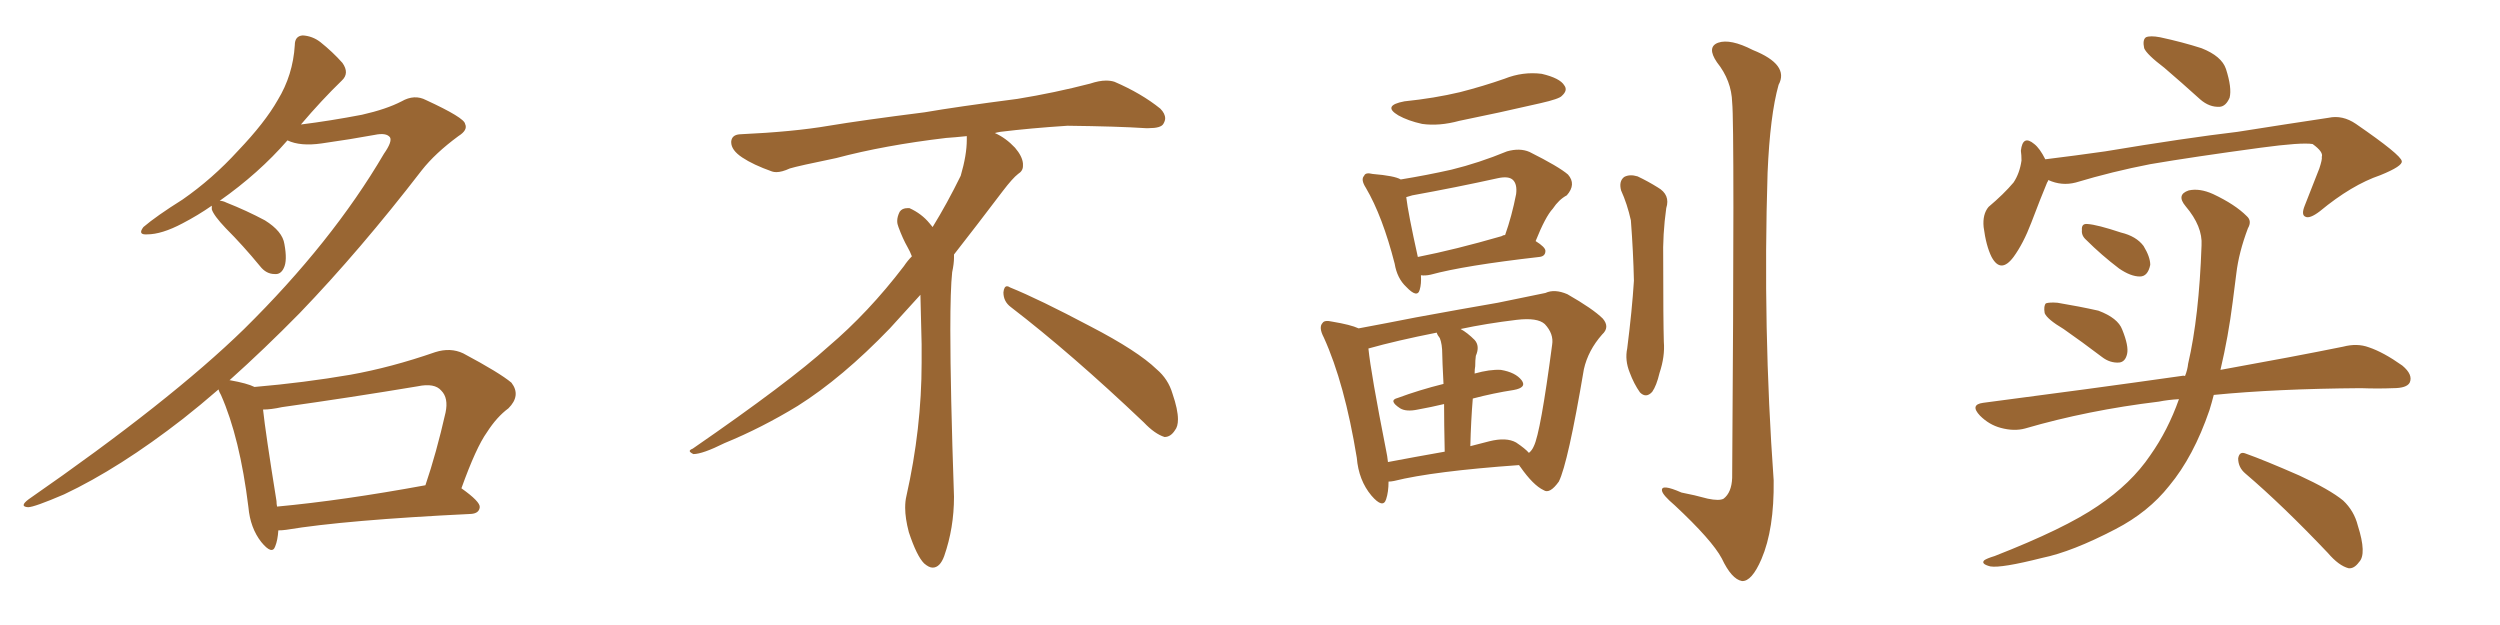 <svg xmlns="http://www.w3.org/2000/svg" xmlns:xlink="http://www.w3.org/1999/xlink" width="600" height="150"><path fill="#996633" padding="10" d="M66.80 127.29L66.80 127.29Q66.65 129.64 66.06 131.10L66.06 131.10Q65.33 133.30 62.70 130.08L62.70 130.08Q60.06 126.71 59.62 121.73L59.62 121.73Q57.57 105.03 53.03 94.78L53.03 94.78Q52.59 94.04 52.44 93.46L52.44 93.46Q48.05 97.27 43.95 100.49L43.95 100.49Q28.71 112.35 15.38 118.65L15.38 118.65Q8.20 121.73 6.74 121.73L6.74 121.73Q4.54 121.58 6.88 119.82L6.88 119.82Q40.87 96.24 58.59 78.96L58.59 78.96Q79.69 58.15 92.14 36.91L92.14 36.91Q94.19 33.98 93.60 32.96L93.60 32.96Q92.72 31.79 89.94 32.37L89.94 32.37Q84.38 33.40 77.20 34.42L77.20 34.42Q72.07 35.16 68.99 33.69L68.99 33.69Q62.11 41.60 52.73 48.19L52.73 48.19Q53.47 48.19 54.35 48.63L54.35 48.63Q59.18 50.54 63.57 52.88L63.57 52.88Q67.82 55.52 68.26 58.59L68.26 58.59Q68.99 62.55 68.12 64.31L68.12 64.31Q67.38 65.92 65.92 65.77L65.92 65.77Q63.87 65.77 62.40 63.87L62.40 63.87Q58.30 58.89 54.20 54.79L54.20 54.79Q51.27 51.71 50.83 50.24L50.83 50.24Q50.83 49.51 50.83 49.37L50.83 49.37Q47.46 51.71 43.80 53.61L43.80 53.61Q38.82 56.25 35.30 56.25L35.30 56.25Q32.96 56.40 34.42 54.49L34.42 54.49Q37.50 51.86 43.80 47.90L43.80 47.90Q50.98 42.92 57.13 36.18L57.13 36.18Q63.57 29.44 66.65 24.02L66.65 24.02Q70.31 18.02 70.75 10.84L70.75 10.84Q70.75 8.64 72.66 8.50L72.66 8.50Q75 8.64 76.90 10.11L76.90 10.11Q79.83 12.45 82.18 15.09L82.18 15.09Q83.94 17.58 82.03 19.34L82.03 19.34Q77.20 24.02 72.22 29.88L72.22 29.88Q79.25 29.00 86.87 27.54L86.87 27.54Q92.72 26.22 96.39 24.32L96.39 24.32Q99.46 22.56 102.25 24.02L102.25 24.02Q111.47 28.27 111.62 29.74L111.62 29.74Q112.35 31.20 110.01 32.67L110.01 32.67Q104.44 36.77 101.22 40.87L101.22 40.87Q86.43 60.06 71.92 75.15L71.92 75.15Q63.43 83.79 55.08 91.26L55.08 91.26Q55.22 91.26 55.22 91.26L55.22 91.26Q59.33 91.99 61.08 92.87L61.08 92.87Q72.95 91.85 84.08 89.94L84.08 89.94Q93.90 88.18 104.44 84.52L104.44 84.52Q108.11 83.35 111.18 84.81L111.18 84.81Q119.97 89.50 122.75 91.85L122.75 91.85Q125.10 94.92 122.02 98.00L122.02 98.00Q119.24 100.05 116.89 103.71L116.89 103.71Q114.26 107.37 110.74 117.19L110.74 117.19Q115.28 120.41 115.14 121.73L115.14 121.73Q114.99 123.19 113.09 123.34L113.09 123.34Q82.91 124.80 68.70 127.15L68.70 127.15Q67.68 127.29 66.80 127.29ZM66.50 121.58L66.50 121.58L66.50 121.58Q82.18 120.12 102.10 116.46L102.10 116.46Q104.74 108.69 106.93 99.02L106.93 99.02Q107.67 95.51 105.91 93.75L105.91 93.75Q104.30 91.85 100.20 92.72L100.20 92.72Q84.38 95.36 67.68 97.71L67.68 97.71Q65.04 98.29 63.13 98.29L63.13 98.29Q63.72 103.86 66.36 120.26L66.36 120.26Q66.36 121.00 66.50 121.58ZM242.58 73.68L242.58 73.68Q240.82 72.36 240.82 70.17L240.82 70.17Q240.97 68.70 241.70 68.70L241.70 68.70Q241.99 68.70 242.43 68.99L242.43 68.99Q249.32 71.78 261.77 78.37L261.77 78.37Q273.05 84.23 277.59 88.62L277.59 88.62Q280.37 90.97 281.40 94.48L281.40 94.48Q282.71 98.29 282.71 100.63L282.71 100.63Q282.71 102.39 281.98 103.27L281.98 103.27Q280.96 104.88 279.49 104.88L279.49 104.88Q277.15 104.15 274.51 101.37L274.51 101.37Q257.08 84.81 242.58 73.68ZM232.03 33.54L232.03 33.54L232.03 32.67Q229.25 32.96 227.05 33.11L227.05 33.11Q212.26 34.86 200.68 37.94L200.68 37.94Q191.46 39.84 189.55 40.43L189.55 40.43Q187.65 41.31 186.33 41.31L186.33 41.31Q185.74 41.31 185.30 41.16L185.30 41.16Q180.76 39.55 178.13 37.79L178.13 37.79Q175.49 36.04 175.49 34.13L175.49 34.13L175.49 33.98Q175.63 32.37 177.54 32.23L177.54 32.23Q190.43 31.64 198.93 30.18L198.93 30.18Q206.84 28.86 221.92 26.95L221.92 26.95Q229.54 25.63 244.19 23.73L244.19 23.73Q253.13 22.27 261.62 20.07L261.62 20.07Q263.82 19.34 265.43 19.34L265.43 19.34Q266.60 19.34 267.48 19.63L267.48 19.63Q273.93 22.41 278.47 26.07L278.47 26.07Q279.64 27.25 279.64 28.42L279.64 28.42Q279.64 29.00 279.20 29.74L279.20 29.74Q278.61 30.76 275.68 30.76L275.68 30.76L274.95 30.76Q268.21 30.32 256.20 30.18L256.20 30.18Q247.27 30.76 240.09 31.64L240.09 31.64Q239.21 31.79 238.77 31.93L238.77 31.93Q241.41 33.11 243.60 35.45L243.60 35.45Q245.36 37.50 245.51 39.26L245.51 39.26L245.51 39.84Q245.51 41.02 244.34 41.75L244.34 41.75Q243.02 42.77 240.67 45.85L240.67 45.85Q234.23 54.35 228.96 61.08L228.96 61.08L228.96 61.82Q228.96 63.28 228.52 65.33L228.52 65.33Q228.08 69.43 228.08 79.25L228.08 79.25Q228.08 93.46 228.96 119.24L228.96 119.24Q228.96 126.71 226.61 133.45L226.61 133.45Q225.59 136.23 223.83 136.23L223.83 136.23Q222.95 136.23 221.78 135.21L221.78 135.21Q220.02 133.45 218.12 127.73L218.12 127.73Q217.24 124.37 217.24 121.88L217.24 121.88Q217.24 120.26 217.53 119.09L217.53 119.09Q221.19 102.83 221.19 87.01L221.19 87.01L221.19 82.62Q221.04 76.61 220.90 70.75L220.90 70.75Q216.80 75.29 213.57 78.81L213.57 78.81Q202.15 90.67 191.46 97.41L191.46 97.41Q182.81 102.69 173.88 106.35L173.88 106.35Q168.60 108.98 166.41 108.98L166.41 108.98Q165.53 108.54 165.53 108.25L165.53 108.25Q165.53 107.96 166.26 107.67L166.26 107.67Q189.40 91.70 198.78 83.20L198.78 83.20Q208.45 75 216.94 63.87L216.94 63.87Q217.82 62.55 218.85 61.52L218.85 61.52Q218.41 60.35 217.82 59.33L217.82 59.33Q216.65 57.28 215.63 54.49L215.63 54.49Q215.33 53.76 215.33 53.03L215.33 53.03Q215.33 52.00 215.92 50.83L215.92 50.83Q216.50 49.95 217.82 49.95L217.82 49.95L218.26 49.95Q221.19 51.27 223.10 53.61L223.10 53.61Q223.39 53.91 223.83 54.49L223.83 54.49Q227.34 48.78 230.57 42.19L230.57 42.19Q232.03 37.21 232.03 33.54ZM337.06 24.32L337.06 24.32Q344.24 23.58 350.39 22.12L350.39 22.12Q356.10 20.65 361.08 18.90L361.08 18.90Q365.48 17.14 370.02 17.72L370.02 17.72Q374.41 18.75 375.44 20.51L375.44 20.51Q376.32 21.68 374.85 23.00L374.85 23.00Q374.27 23.73 369.73 24.76L369.73 24.76Q359.62 27.10 350.24 29.00L350.24 29.00Q345.41 30.32 341.31 29.74L341.31 29.74Q337.94 29.00 335.60 27.69L335.60 27.69Q331.64 25.34 337.06 24.32ZM341.02 66.06L341.02 66.06Q341.16 68.12 340.72 69.58L340.72 69.58Q340.14 71.63 337.50 68.85L337.50 68.85Q335.30 66.80 334.72 63.28L334.72 63.28Q331.79 51.86 327.83 45.12L327.83 45.12Q326.51 43.07 327.39 42.19L327.39 42.19Q327.69 41.31 329.44 41.75L329.44 41.75Q334.72 42.19 336.18 43.07L336.18 43.07Q342.48 42.04 348.34 40.72L348.34 40.72Q354.93 39.11 361.67 36.33L361.67 36.33Q364.75 35.45 367.09 36.47L367.09 36.47Q374.12 39.99 376.32 41.89L376.32 41.89Q378.37 44.24 376.03 46.88L376.03 46.88Q374.12 47.90 372.66 50.10L372.66 50.10Q370.90 52.00 368.55 57.86L368.55 57.86Q370.90 59.33 370.90 60.21L370.90 60.21Q370.90 61.52 369.43 61.67L369.43 61.67Q351.42 63.72 343.36 65.92L343.36 65.92Q342.04 66.21 341.02 66.06ZM360.35 56.69L360.35 56.69Q360.79 56.40 361.23 56.40L361.23 56.40Q362.84 51.86 363.87 46.58L363.87 46.58Q364.16 44.24 363.13 43.21L363.13 43.21Q362.11 42.19 359.47 42.77L359.47 42.77Q349.51 44.97 338.96 46.88L338.96 46.88Q338.09 47.17 337.50 47.31L337.50 47.31Q337.94 51.12 340.28 61.67L340.28 61.67Q349.22 59.91 360.35 56.69ZM333.25 115.58L333.25 115.58Q333.25 118.07 332.67 119.82L332.67 119.82Q331.93 122.17 329.15 118.95L329.15 118.95Q326.07 115.28 325.63 109.86L325.63 109.86Q322.71 91.99 317.72 81.01L317.72 81.01Q316.41 78.52 317.43 77.49L317.43 77.49Q317.87 76.76 319.78 77.20L319.78 77.20Q324.17 77.93 326.07 78.81L326.07 78.81Q332.37 77.64 339.84 76.17L339.84 76.17Q350.98 74.12 359.47 72.66L359.47 72.66Q365.92 71.34 370.90 70.31L370.90 70.31Q373.10 69.29 376.17 70.61L376.17 70.61Q382.32 74.12 384.67 76.46L384.67 76.46Q386.43 78.52 384.52 80.27L384.52 80.27Q381.15 84.08 380.13 88.62L380.13 88.62L380.13 88.62Q376.32 111.18 374.12 115.58L374.12 115.58Q371.92 118.65 370.46 117.63L370.46 117.63Q367.97 116.46 364.89 112.06L364.89 112.06Q364.60 111.77 364.60 111.62L364.60 111.62Q343.95 113.09 334.57 115.43L334.57 115.43Q333.84 115.58 333.25 115.58ZM363.87 106.20L363.87 106.20Q366.06 107.67 366.94 108.69L366.94 108.69Q367.68 108.11 368.12 107.08L368.12 107.08Q369.73 103.86 372.51 82.76L372.51 82.76Q372.95 80.13 370.75 77.78L370.75 77.78Q368.99 76.17 364.01 76.76L364.01 76.76Q356.69 77.64 350.54 78.96L350.54 78.96Q352.15 79.83 353.91 81.59L353.91 81.59Q355.22 83.06 354.20 85.40L354.20 85.40Q354.05 86.43 354.05 87.89L354.05 87.89Q353.91 88.62 353.91 89.65L353.91 89.65Q357.57 88.62 360.21 88.77L360.21 88.77Q363.72 89.36 365.19 91.26L365.19 91.26Q366.50 93.02 363.28 93.60L363.28 93.60Q358.45 94.34 353.47 95.65L353.47 95.65Q353.03 100.93 352.88 107.08L352.88 107.08Q355.08 106.49 357.42 105.91L357.42 105.91Q361.52 104.88 363.87 106.20ZM333.11 110.89L333.11 110.89Q339.26 109.72 346.73 108.40L346.73 108.40Q346.58 101.51 346.58 96.97L346.58 96.97Q343.51 97.71 340.28 98.29L340.28 98.29Q337.50 98.88 336.04 98.00L336.04 98.00Q333.11 96.09 335.45 95.51L335.45 95.51Q340.58 93.60 346.44 92.14L346.44 92.14Q346.14 86.28 346.14 84.96L346.14 84.96Q346.14 82.62 345.56 81.15L345.56 81.15Q344.97 80.42 344.82 79.83L344.82 79.83Q335.16 81.74 328.42 83.64L328.42 83.64Q329.00 89.50 332.67 108.11L332.67 108.11Q332.96 109.42 333.11 110.89ZM389.06 45.70L389.06 45.70Q388.48 43.51 389.79 42.48L389.79 42.48Q391.11 41.75 393.02 42.33L393.02 42.33Q395.51 43.51 397.85 44.97L397.85 44.97Q400.93 46.73 399.90 49.95L399.90 49.95Q399.02 56.25 399.17 62.40L399.17 62.40Q399.17 77.05 399.32 82.03L399.32 82.03Q399.61 85.55 398.29 89.50L398.29 89.50Q397.56 92.58 396.53 94.04L396.53 94.04Q395.07 95.65 393.60 94.19L393.60 94.19Q392.14 92.14 391.11 89.36L391.11 89.36Q389.94 86.43 390.53 83.64L390.53 83.64Q391.70 74.41 392.14 67.38L392.14 67.38Q391.99 60.50 391.41 52.88L391.41 52.88Q390.53 48.93 389.06 45.70ZM415.72 24.61L415.72 24.61L415.72 24.61Q415.58 19.34 412.06 14.94L412.06 14.94Q409.57 11.28 412.35 10.25L412.35 10.25Q415.28 9.23 420.70 12.01L420.70 12.01Q429.49 15.53 426.86 20.36L426.86 20.36Q424.80 27.69 424.22 41.46L424.22 41.46Q423.05 78.66 425.68 115.28L425.68 115.28Q425.83 127.00 422.75 134.18L422.75 134.18Q420.41 139.60 418.07 139.45L418.07 139.45Q415.58 139.01 413.23 134.03L413.23 134.03Q410.89 129.64 401.95 121.29L401.95 121.29Q399.02 118.80 398.88 117.77L398.88 117.77Q398.58 116.02 403.56 118.21L403.56 118.21Q406.64 118.80 409.86 119.68L409.86 119.68Q412.65 120.26 413.67 119.68L413.67 119.68Q415.58 118.21 415.72 114.70L415.72 114.70Q416.31 30.03 415.72 24.61ZM495.26 78.96L495.26 78.96Q491.31 76.61 490.72 75.15L490.72 75.15Q490.43 73.39 491.02 72.80L491.02 72.80Q491.89 72.51 493.80 72.66L493.80 72.66Q499.07 73.54 503.61 74.56L503.61 74.56Q508.30 76.32 509.33 79.10L509.33 79.10Q510.94 83.06 510.50 84.96L510.50 84.96Q510.06 86.87 508.59 87.01L508.59 87.01Q506.40 87.16 504.49 85.69L504.49 85.69Q499.66 82.03 495.26 78.96ZM500.68 57.57L500.68 57.57Q499.51 56.54 499.66 55.22L499.66 55.22Q499.51 53.61 500.98 53.76L500.98 53.76Q503.32 53.91 509.03 55.81L509.03 55.81Q512.70 56.69 514.45 59.03L514.45 59.03Q516.06 61.67 516.06 63.57L516.06 63.57Q515.48 66.36 513.57 66.36L513.57 66.36Q511.38 66.36 508.59 64.45L508.59 64.45Q504.35 61.23 500.68 57.57ZM522.95 95.80L522.95 95.80Q520.31 95.95 518.12 96.39L518.12 96.39Q501.12 98.44 486.04 102.83L486.04 102.83Q483.40 103.56 480.18 102.69L480.18 102.69Q477.39 101.95 475.20 99.76L475.20 99.76Q472.71 97.12 475.93 96.68L475.93 96.68Q501.86 93.31 523.54 90.23L523.54 90.23Q523.97 90.09 524.41 90.23L524.41 90.23Q525 88.77 525.15 87.30L525.15 87.30Q527.78 76.03 528.37 58.89L528.37 58.89Q528.66 54.35 524.56 49.51L524.56 49.51Q522.22 46.73 525.29 45.70L525.29 45.70Q527.93 45.12 531.15 46.58L531.15 46.58Q536.43 49.07 539.21 51.86L539.21 51.86Q540.53 53.03 539.50 54.79L539.50 54.79Q537.30 60.64 536.72 65.63L536.72 65.63Q536.28 68.85 535.84 72.51L535.84 72.51Q534.81 80.71 532.91 88.77L532.91 88.77Q550.78 85.55 562.35 83.20L562.35 83.20Q565.72 82.32 568.51 83.35L568.51 83.35Q572.02 84.52 576.56 87.74L576.56 87.74Q579.20 89.94 578.32 91.85L578.32 91.85Q577.59 93.16 574.37 93.16L574.37 93.16Q570.70 93.31 566.60 93.16L566.60 93.16Q546.24 93.31 531.30 94.78L531.30 94.78Q530.86 96.53 530.27 98.44L530.27 98.44Q526.46 109.57 520.61 116.60L520.61 116.60Q515.63 122.90 507.71 127.00L507.71 127.00Q497.31 132.42 490.14 133.89L490.14 133.89Q480.32 136.38 477.69 135.94L477.69 135.94Q475.34 135.35 476.22 134.47L476.22 134.47Q476.81 134.03 478.71 133.45L478.71 133.45Q495.56 126.86 503.47 121.44L503.47 121.44Q511.52 116.02 516.06 109.28L516.06 109.28Q520.31 103.27 522.95 95.80ZM538.92 113.67L538.92 113.67Q537.16 112.21 537.16 110.01L537.16 110.01Q537.45 108.25 538.92 108.84L538.92 108.84Q543.46 110.45 551.81 114.11L551.81 114.11Q559.13 117.48 562.35 120.12L562.35 120.12Q564.99 122.61 565.87 126.12L565.87 126.12Q568.07 133.01 566.16 134.91L566.16 134.91Q564.99 136.52 563.67 136.38L563.67 136.38Q561.33 135.79 558.69 132.71L558.69 132.71Q547.85 121.29 538.92 113.67ZM519.43 16.26L519.43 16.26Q515.19 13.04 514.60 11.57L514.60 11.57Q514.16 9.52 515.04 8.94L515.04 8.94Q516.06 8.50 518.41 8.94L518.41 8.94Q523.83 10.11 528.37 11.57L528.37 11.57Q533.20 13.48 534.23 16.55L534.23 16.55Q535.69 21.09 535.11 23.44L535.11 23.44Q534.23 25.49 532.76 25.63L532.76 25.63Q530.27 25.78 528.08 23.88L528.08 23.88Q523.54 19.78 519.43 16.26ZM490.87 38.23L490.87 38.23L490.87 38.23Q498.05 37.35 505.22 36.33L505.22 36.33Q524.56 33.11 537.01 31.64L537.01 31.64Q549.02 29.74 558.84 28.27L558.84 28.27Q562.21 27.54 565.43 29.74L565.43 29.74Q576.27 37.21 576.42 38.67L576.42 38.67Q576.71 39.84 571.29 42.04L571.29 42.04Q564.40 44.38 556.79 50.68L556.79 50.68Q554.30 52.59 553.27 52.00L553.27 52.00Q552.25 51.56 553.13 49.37L553.13 49.37Q554.88 44.82 556.64 40.43L556.64 40.43Q557.37 38.23 557.23 37.65L557.23 37.65Q557.67 36.47 555.03 34.57L555.03 34.57Q552.39 34.13 542.58 35.45L542.58 35.45Q526.32 37.65 516.06 39.40L516.06 39.40Q506.98 41.16 498.19 43.80L498.19 43.80Q494.82 44.68 491.60 43.21L491.60 43.21Q491.46 43.65 491.31 43.80L491.31 43.80Q489.84 47.31 487.50 53.47L487.50 53.47Q485.60 58.45 483.25 61.67L483.25 61.67Q480.18 65.77 477.98 61.67L477.98 61.67Q476.66 59.03 476.07 54.49L476.07 54.49Q475.78 51.42 477.25 49.66L477.25 49.66Q480.91 46.58 483.25 43.80L483.25 43.80Q484.72 41.60 485.16 38.53L485.16 38.53Q485.16 37.21 485.01 36.18L485.01 36.18Q485.45 32.23 488.23 34.57L488.23 34.57Q489.55 35.60 490.87 38.23Z"/></svg>